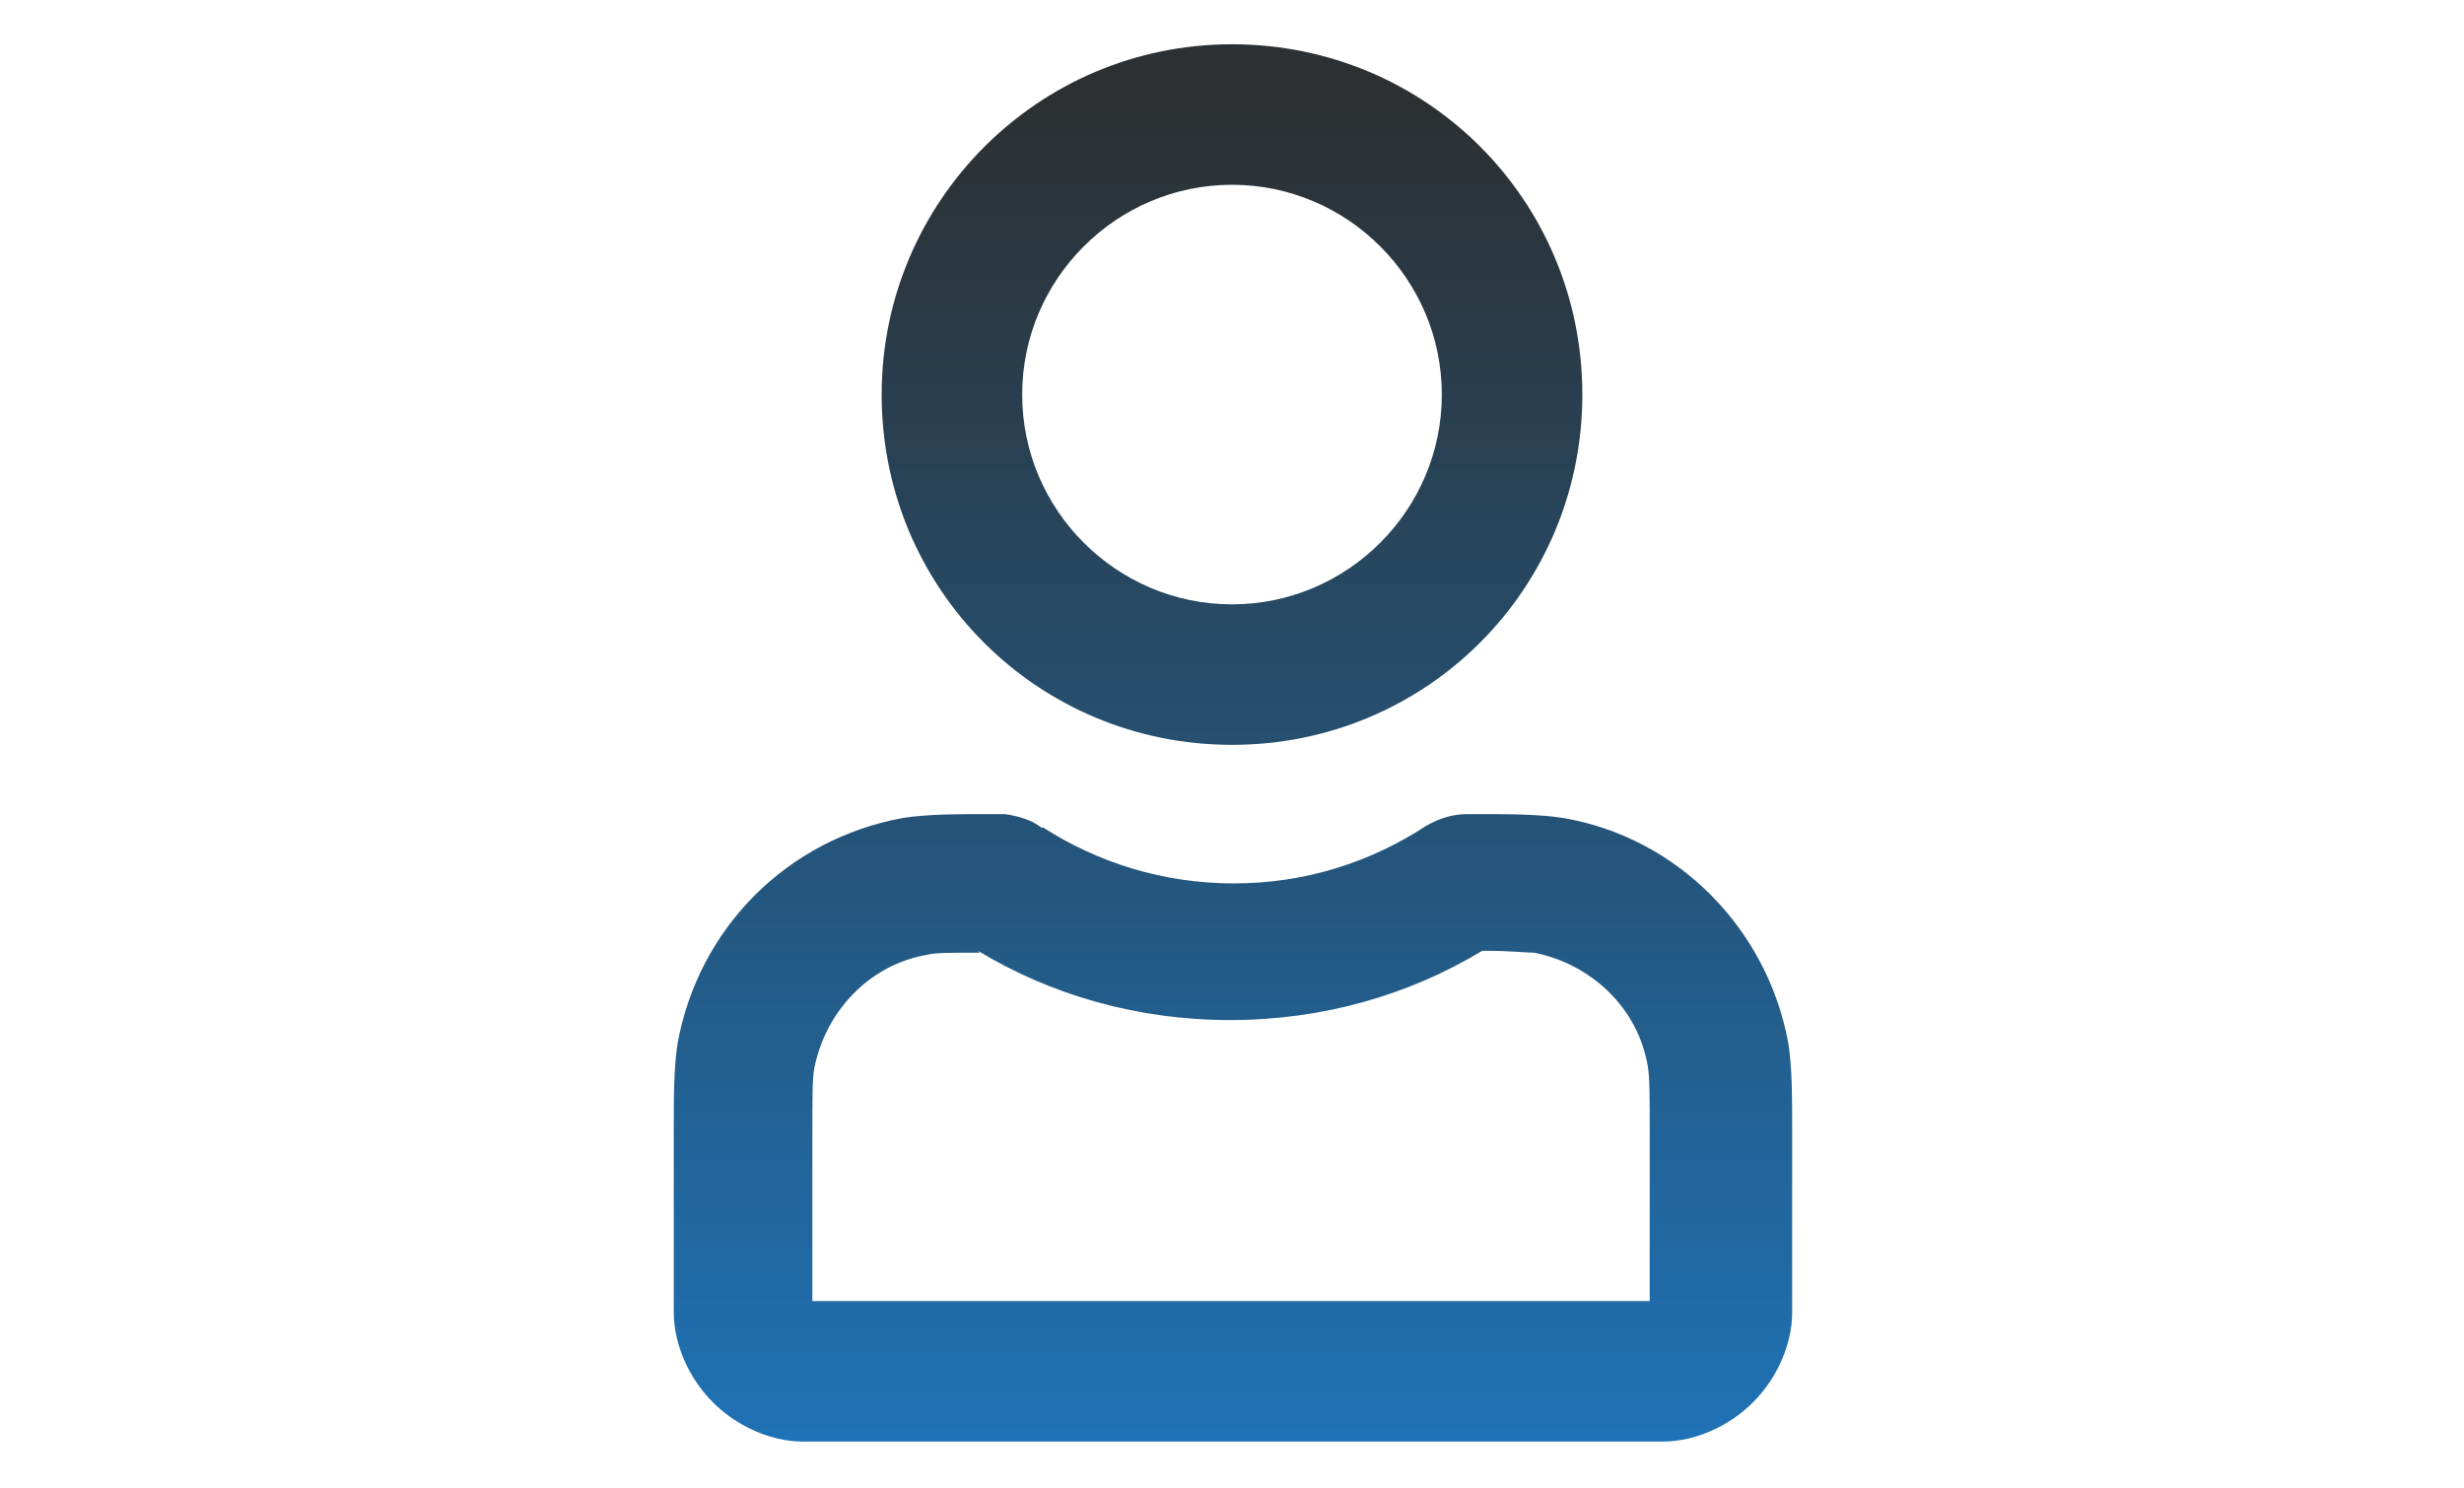 <?xml version="1.0" encoding="UTF-8"?>
<svg id="Layer_1" xmlns="http://www.w3.org/2000/svg" version="1.1" xmlns:xlink="http://www.w3.org/1999/xlink" viewBox="0 0 128 77.3">
  <!-- Generator: Adobe Illustrator 29.1.0, SVG Export Plug-In . SVG Version: 2.1.0 Build 142)  -->
  <defs>
    <style>
      .st0 {
        fill: url(#linear-gradient);
        fill-rule: evenodd;
      }
    </style>
    <linearGradient id="linear-gradient" x1="-531.3" y1="102.3" x2="-531.3" y2="98.9" gradientTransform="translate(11399.4 2184.5) scale(21.3 -21.3)" gradientUnits="userSpaceOnUse">
      <stop offset="0" stop-color="#2c3032"/>
      <stop offset="1" stop-color="#1e75bb"/>
    </linearGradient>
  </defs>
  <path class="st0" d="M64,9.6c-6,0-10.9,4.9-10.9,10.9s4.9,10.9,10.9,10.9,10.9-4.9,10.9-10.9-4.9-10.9-10.9-10.9ZM45.8,20.5c0-10,8.1-18.2,18.2-18.2s18.2,8.1,18.2,18.2-8.1,18.2-18.2,18.2-18.2-8.1-18.2-18.2ZM54.1,43c-.5-.4-1.2-.6-1.9-.7-.1,0-.2,0-.3,0h-.3c-2,0-3.4,0-4.7.2-6,1.1-10.6,5.7-11.7,11.7-.2,1.3-.2,2.8-.2,4.7,0,.1,0,.2,0,.3v6.4c0,.9,0,1.8,0,2.6,0,.8.2,1.8.7,2.8.7,1.4,1.8,2.5,3.2,3.2,1,.5,2,.7,2.8.7.8,0,1.6,0,2.6,0h39.5c.9,0,1.8,0,2.6,0,.8,0,1.8-.2,2.8-.7,1.4-.7,2.5-1.8,3.2-3.2.5-1,.7-2,.7-2.8,0-.8,0-1.6,0-2.6v-6.4c0-.1,0-.2,0-.3,0-2,0-3.4-.2-4.7-1.1-6-5.8-10.7-11.7-11.7-1.3-.2-2.7-.2-4.7-.2h-.3c-.7,0-1.4.2-2.1.6-2.9,1.9-6.3,3-10,3s-7.1-1.1-9.9-2.9h0ZM50.9,49.5c-1.6,0-2.3,0-2.7.1-3,.5-5.3,2.9-5.9,5.9-.1.6-.1,1.3-.1,3.8v6.2c0,1.1,0,1.7,0,2.1,0,0,0,0,0,0,0,0,0,0,0,0,.4,0,1,0,2.1,0h39.3c1.1,0,1.7,0,2.1,0,0,0,0,0,0,0,0,0,0,0,0,0,0-.4,0-1,0-2.1v-6.3c0-2.4,0-3.2-.1-3.8-.5-3-2.9-5.3-5.9-5.9-.5,0-1.1-.1-2.7-.1-3.8,2.3-8.3,3.6-13.1,3.6s-9.3-1.3-13.1-3.6Z"/>
</svg>